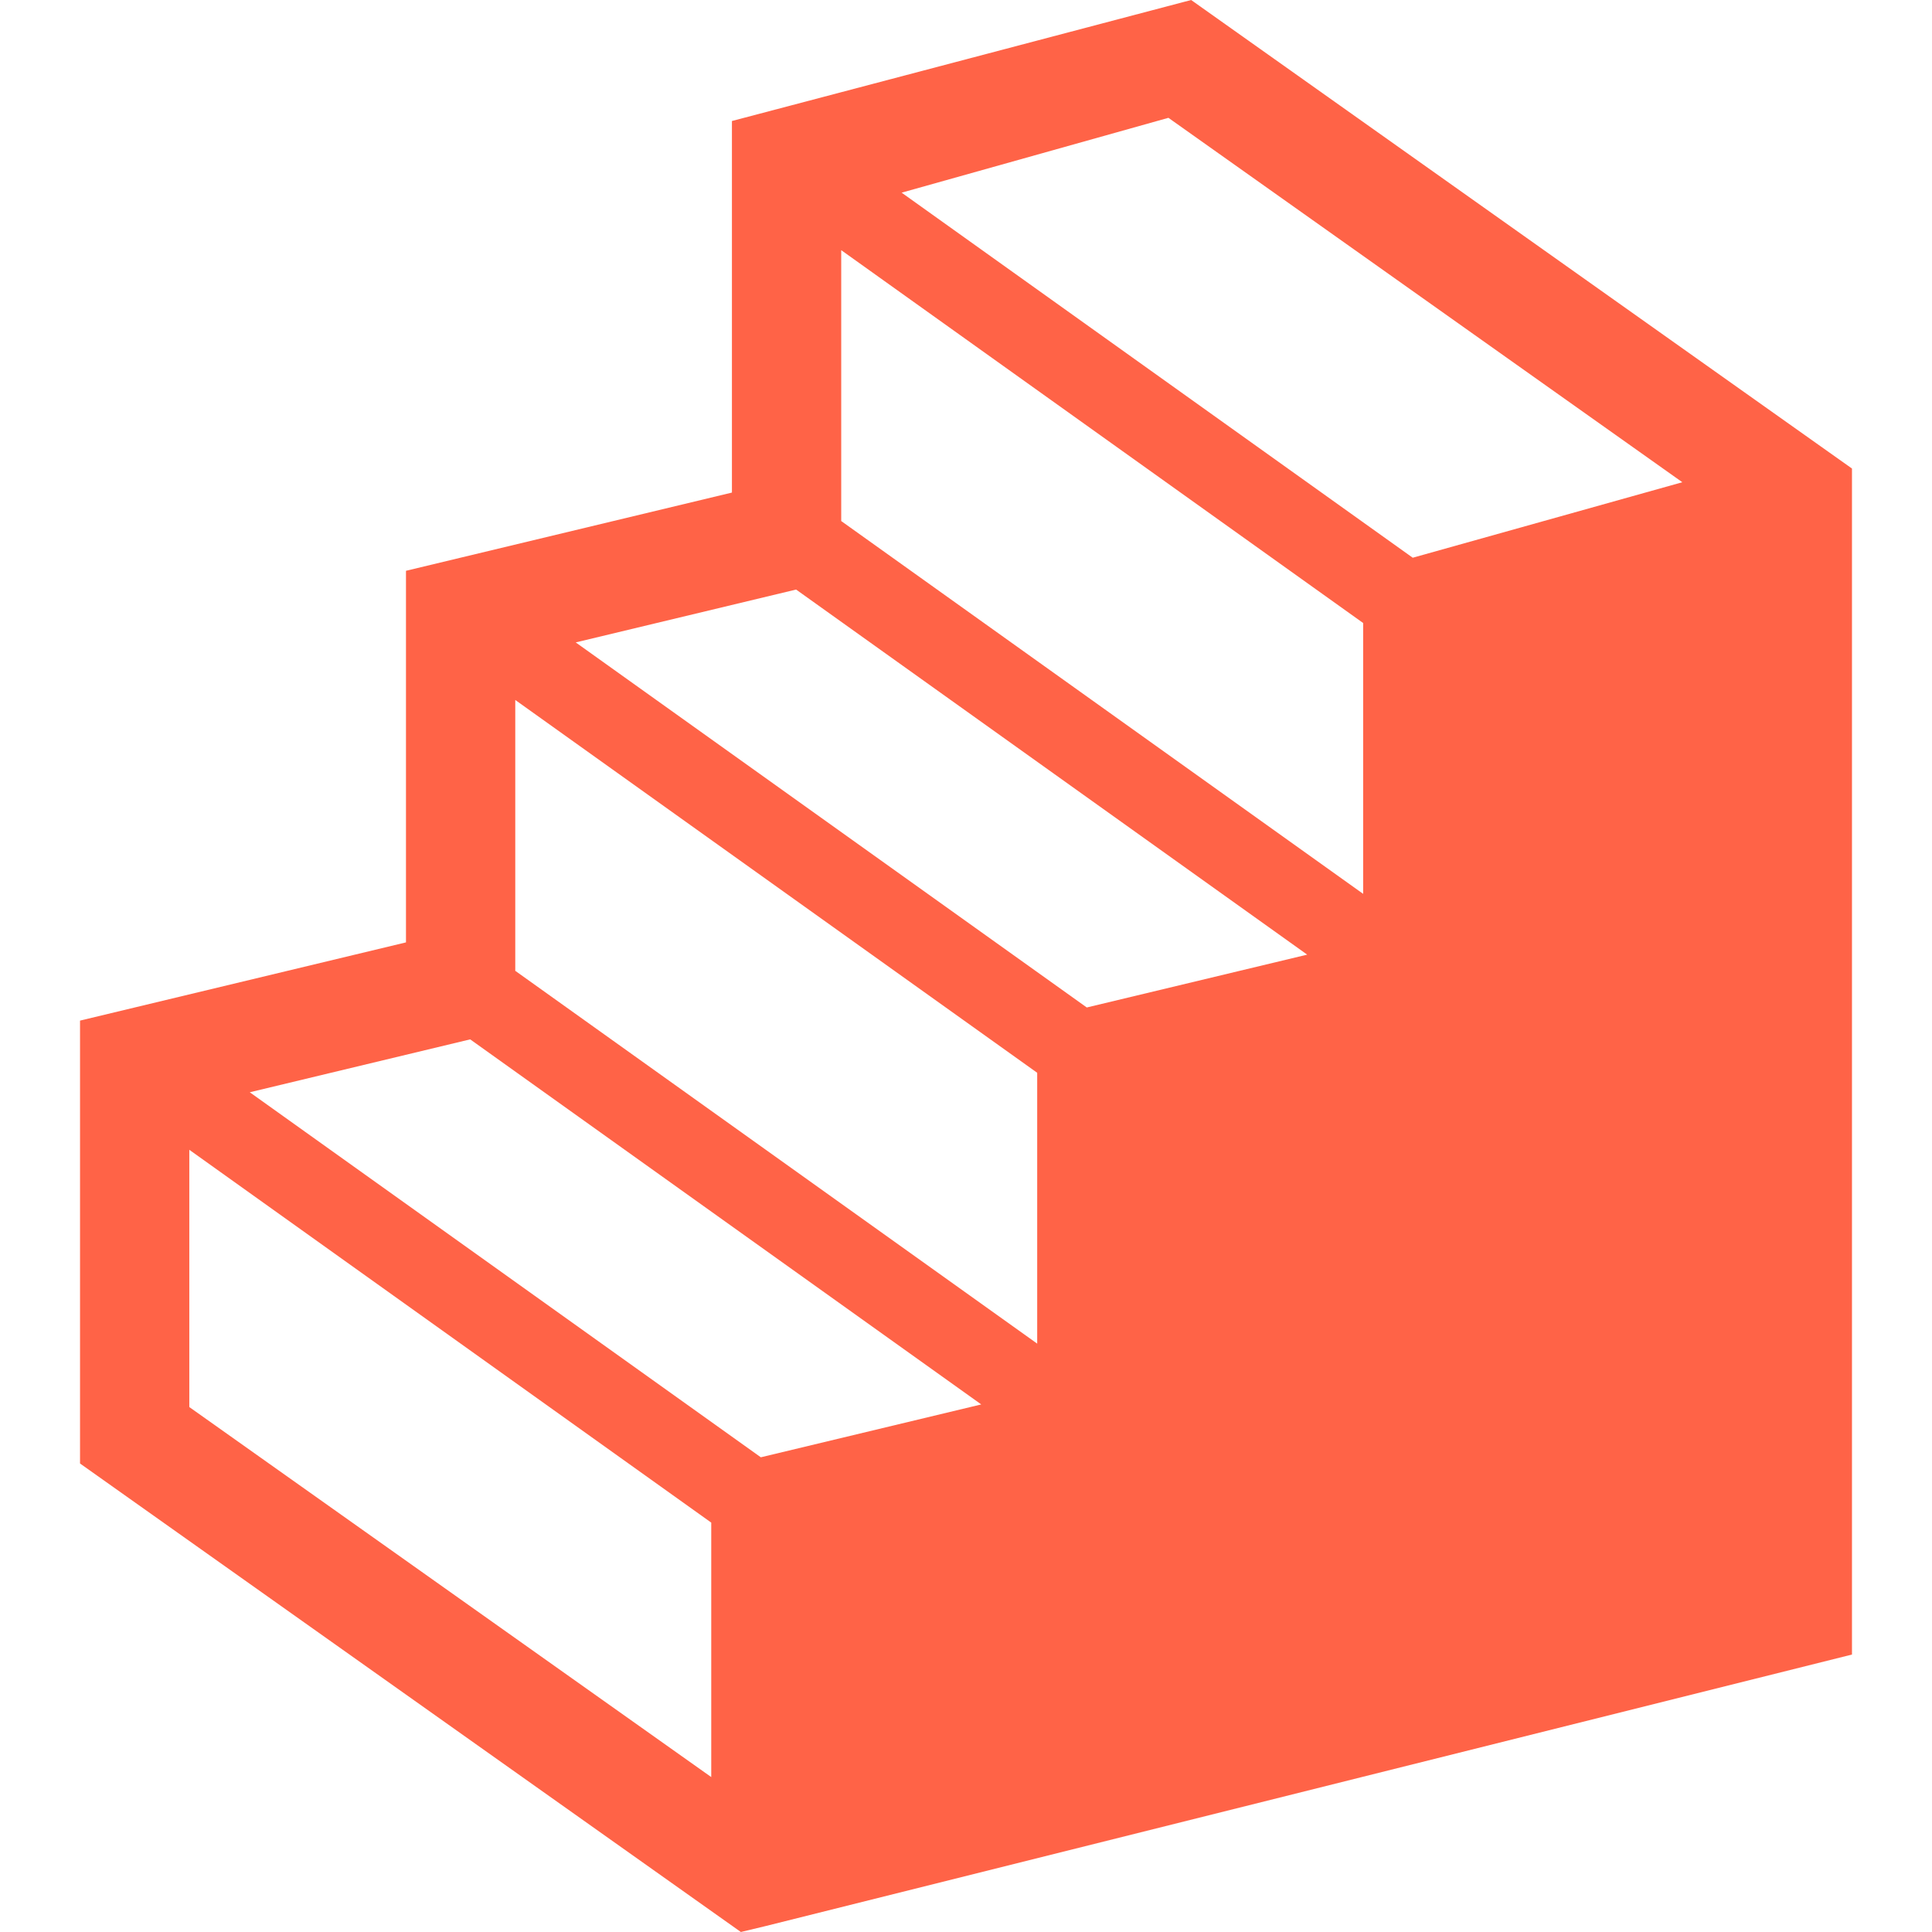 <!--?xml version="1.0" encoding="utf-8"?-->
<!-- Generator: Adobe Illustrator 18.1.1, SVG Export Plug-In . SVG Version: 6.00 Build 0)  -->

<svg version="1.1" id="_x32_" xmlns="http://www.w3.org/2000/svg" xmlns:xlink="http://www.w3.org/1999/xlink" x="0px" y="0px" viewBox="0 0 512 512" style="width: 256px; height: 256px; opacity: 1;" xml:space="preserve">
<style type="text/css">
	.st0{fill:#4B4B4B;}
</style>
<g>
	<path class="st0" d="M315.664,0L193.969,32.069v98.468l-86.38,20.729v98.477l-86.381,20.73v117.37L196.337,512l6.388-1.532
		l288.068-71.995V124.166L315.664,0z M188.487,470.942L50.17,372.883v-68.175l138.317,98.799V470.942z M201.627,386.197
		L66.192,289.462l58.411-14.02l135.436,96.746L201.627,386.197z M274.868,356.078l-138.317-98.799v-71.778l138.317,98.8V356.078z
		 M288.008,266.992l-135.436-96.746l58.402-14.01l135.446,96.754L288.008,266.992z M361.248,236.881l-138.317-98.8V66.296
		l138.317,98.808V236.881z M374.388,147.803L238.943,51.057l70.699-19.833l136.193,96.572L374.388,147.803z" style="fill: rgb(255, 99, 71);"></path>
</g>
</svg>
